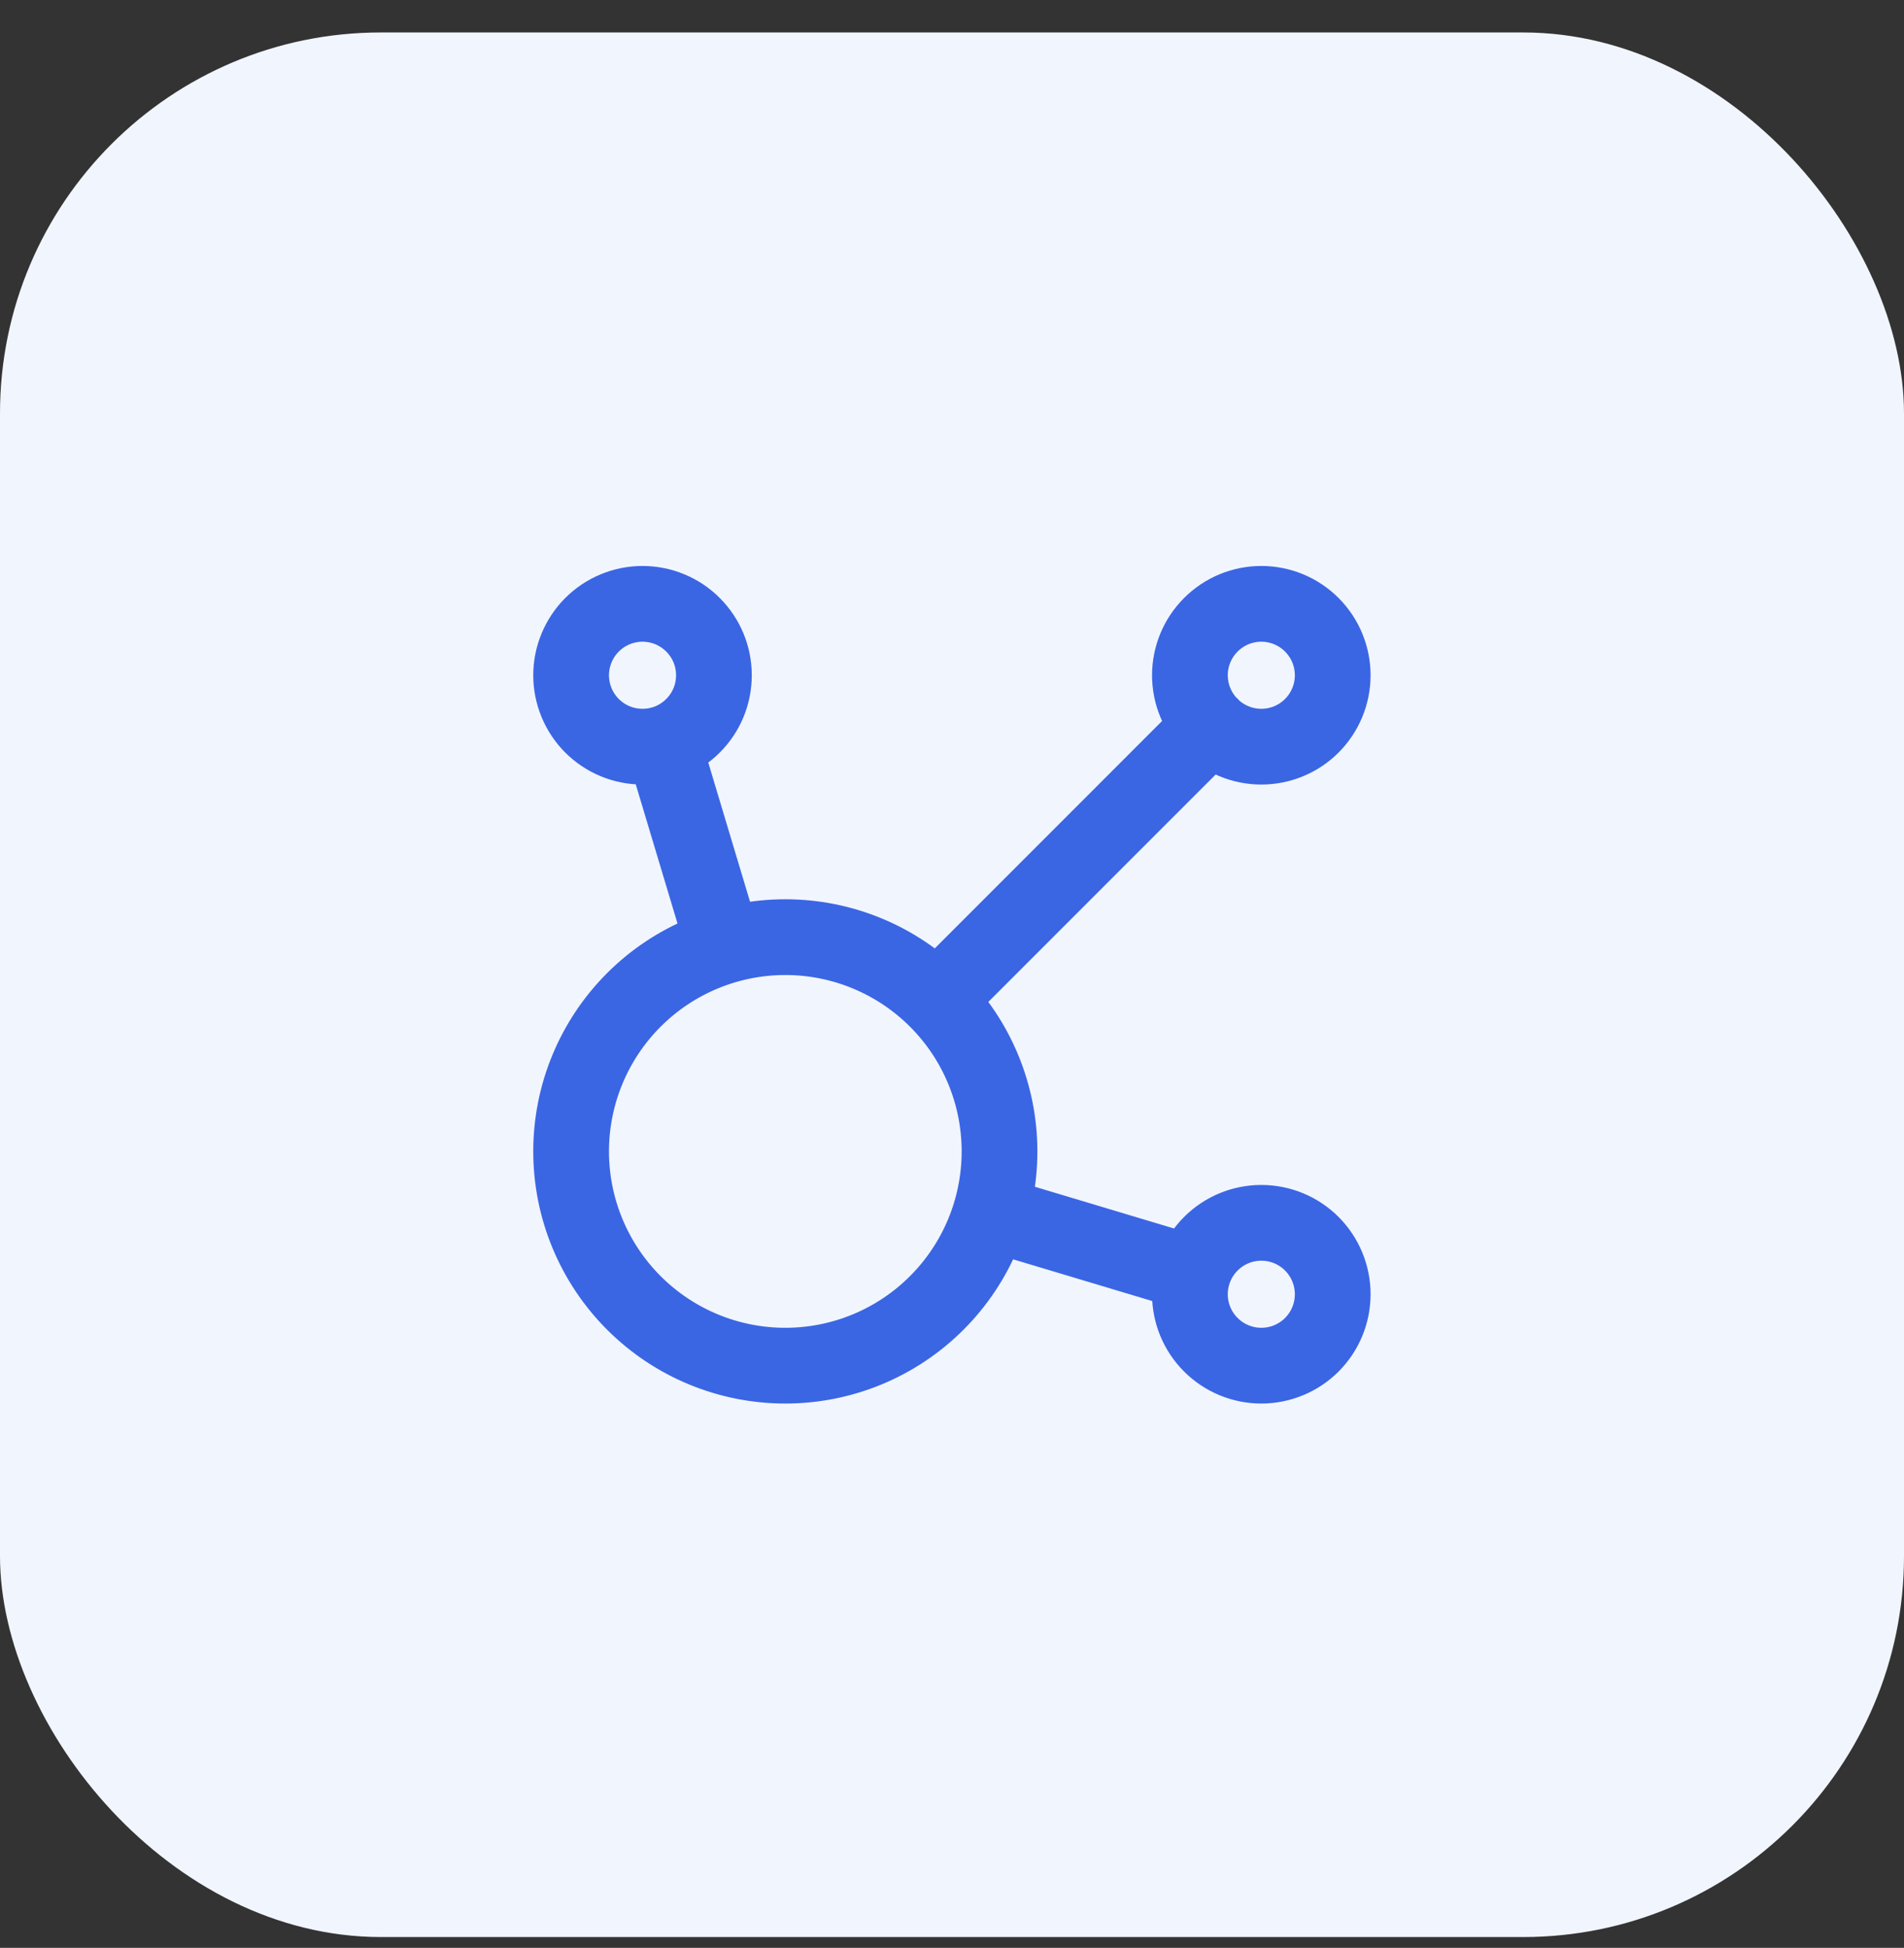 <svg width="44" height="45" viewBox="0 0 44 45" fill="none" xmlns="http://www.w3.org/2000/svg">
<rect x="0" y="0" width="44" height="45" fill="#333333" stroke="none"/>
<rect y="0.75" width="44" height="44" rx="8.8" fill="#F1F5FD"/>
<path d="M15.323 17.18L16.726 21.854M22.893 28.024L27.569 29.426M21.65 23.099L27.985 16.764M13.198 15.6C13.198 15.817 13.241 16.031 13.324 16.232C13.407 16.432 13.528 16.614 13.681 16.767C13.835 16.92 14.017 17.042 14.217 17.125C14.417 17.207 14.632 17.25 14.848 17.25C15.065 17.25 15.28 17.207 15.48 17.125C15.68 17.042 15.862 16.92 16.015 16.767C16.168 16.614 16.29 16.432 16.373 16.232C16.456 16.031 16.498 15.817 16.498 15.6C16.498 15.383 16.456 15.169 16.373 14.969C16.29 14.769 16.168 14.587 16.015 14.434C15.862 14.28 15.68 14.159 15.48 14.076C15.28 13.993 15.065 13.95 14.848 13.95C14.632 13.95 14.417 13.993 14.217 14.076C14.017 14.159 13.835 14.28 13.681 14.434C13.528 14.587 13.407 14.769 13.324 14.969C13.241 15.169 13.198 15.383 13.198 15.6ZM27.498 15.6C27.498 16.038 27.672 16.457 27.982 16.767C28.291 17.076 28.711 17.25 29.148 17.25C29.586 17.25 30.006 17.076 30.315 16.767C30.624 16.457 30.798 16.038 30.798 15.6C30.798 15.163 30.624 14.743 30.315 14.434C30.006 14.124 29.586 13.95 29.148 13.95C28.711 13.95 28.291 14.124 27.982 14.434C27.672 14.743 27.498 15.163 27.498 15.6ZM27.498 29.9C27.498 30.338 27.672 30.758 27.982 31.067C28.291 31.376 28.711 31.55 29.148 31.55C29.586 31.55 30.006 31.376 30.315 31.067C30.624 30.758 30.798 30.338 30.798 29.9C30.798 29.463 30.624 29.043 30.315 28.733C30.006 28.424 29.586 28.25 29.148 28.25C28.711 28.25 28.291 28.424 27.982 28.733C27.672 29.043 27.498 29.463 27.498 29.9ZM13.198 26.6C13.198 27.913 13.72 29.172 14.648 30.1C15.576 31.029 16.835 31.55 18.148 31.55C19.461 31.55 20.72 31.029 21.648 30.1C22.577 29.172 23.098 27.913 23.098 26.6C23.098 25.287 22.577 24.028 21.648 23.1C20.72 22.172 19.461 21.65 18.148 21.65C16.835 21.65 15.576 22.172 14.648 23.1C13.72 24.028 13.198 25.287 13.198 26.6Z" stroke="#3A66E4" stroke-width="1.75" stroke-linecap="round" stroke-linejoin="round"/>
</svg>
